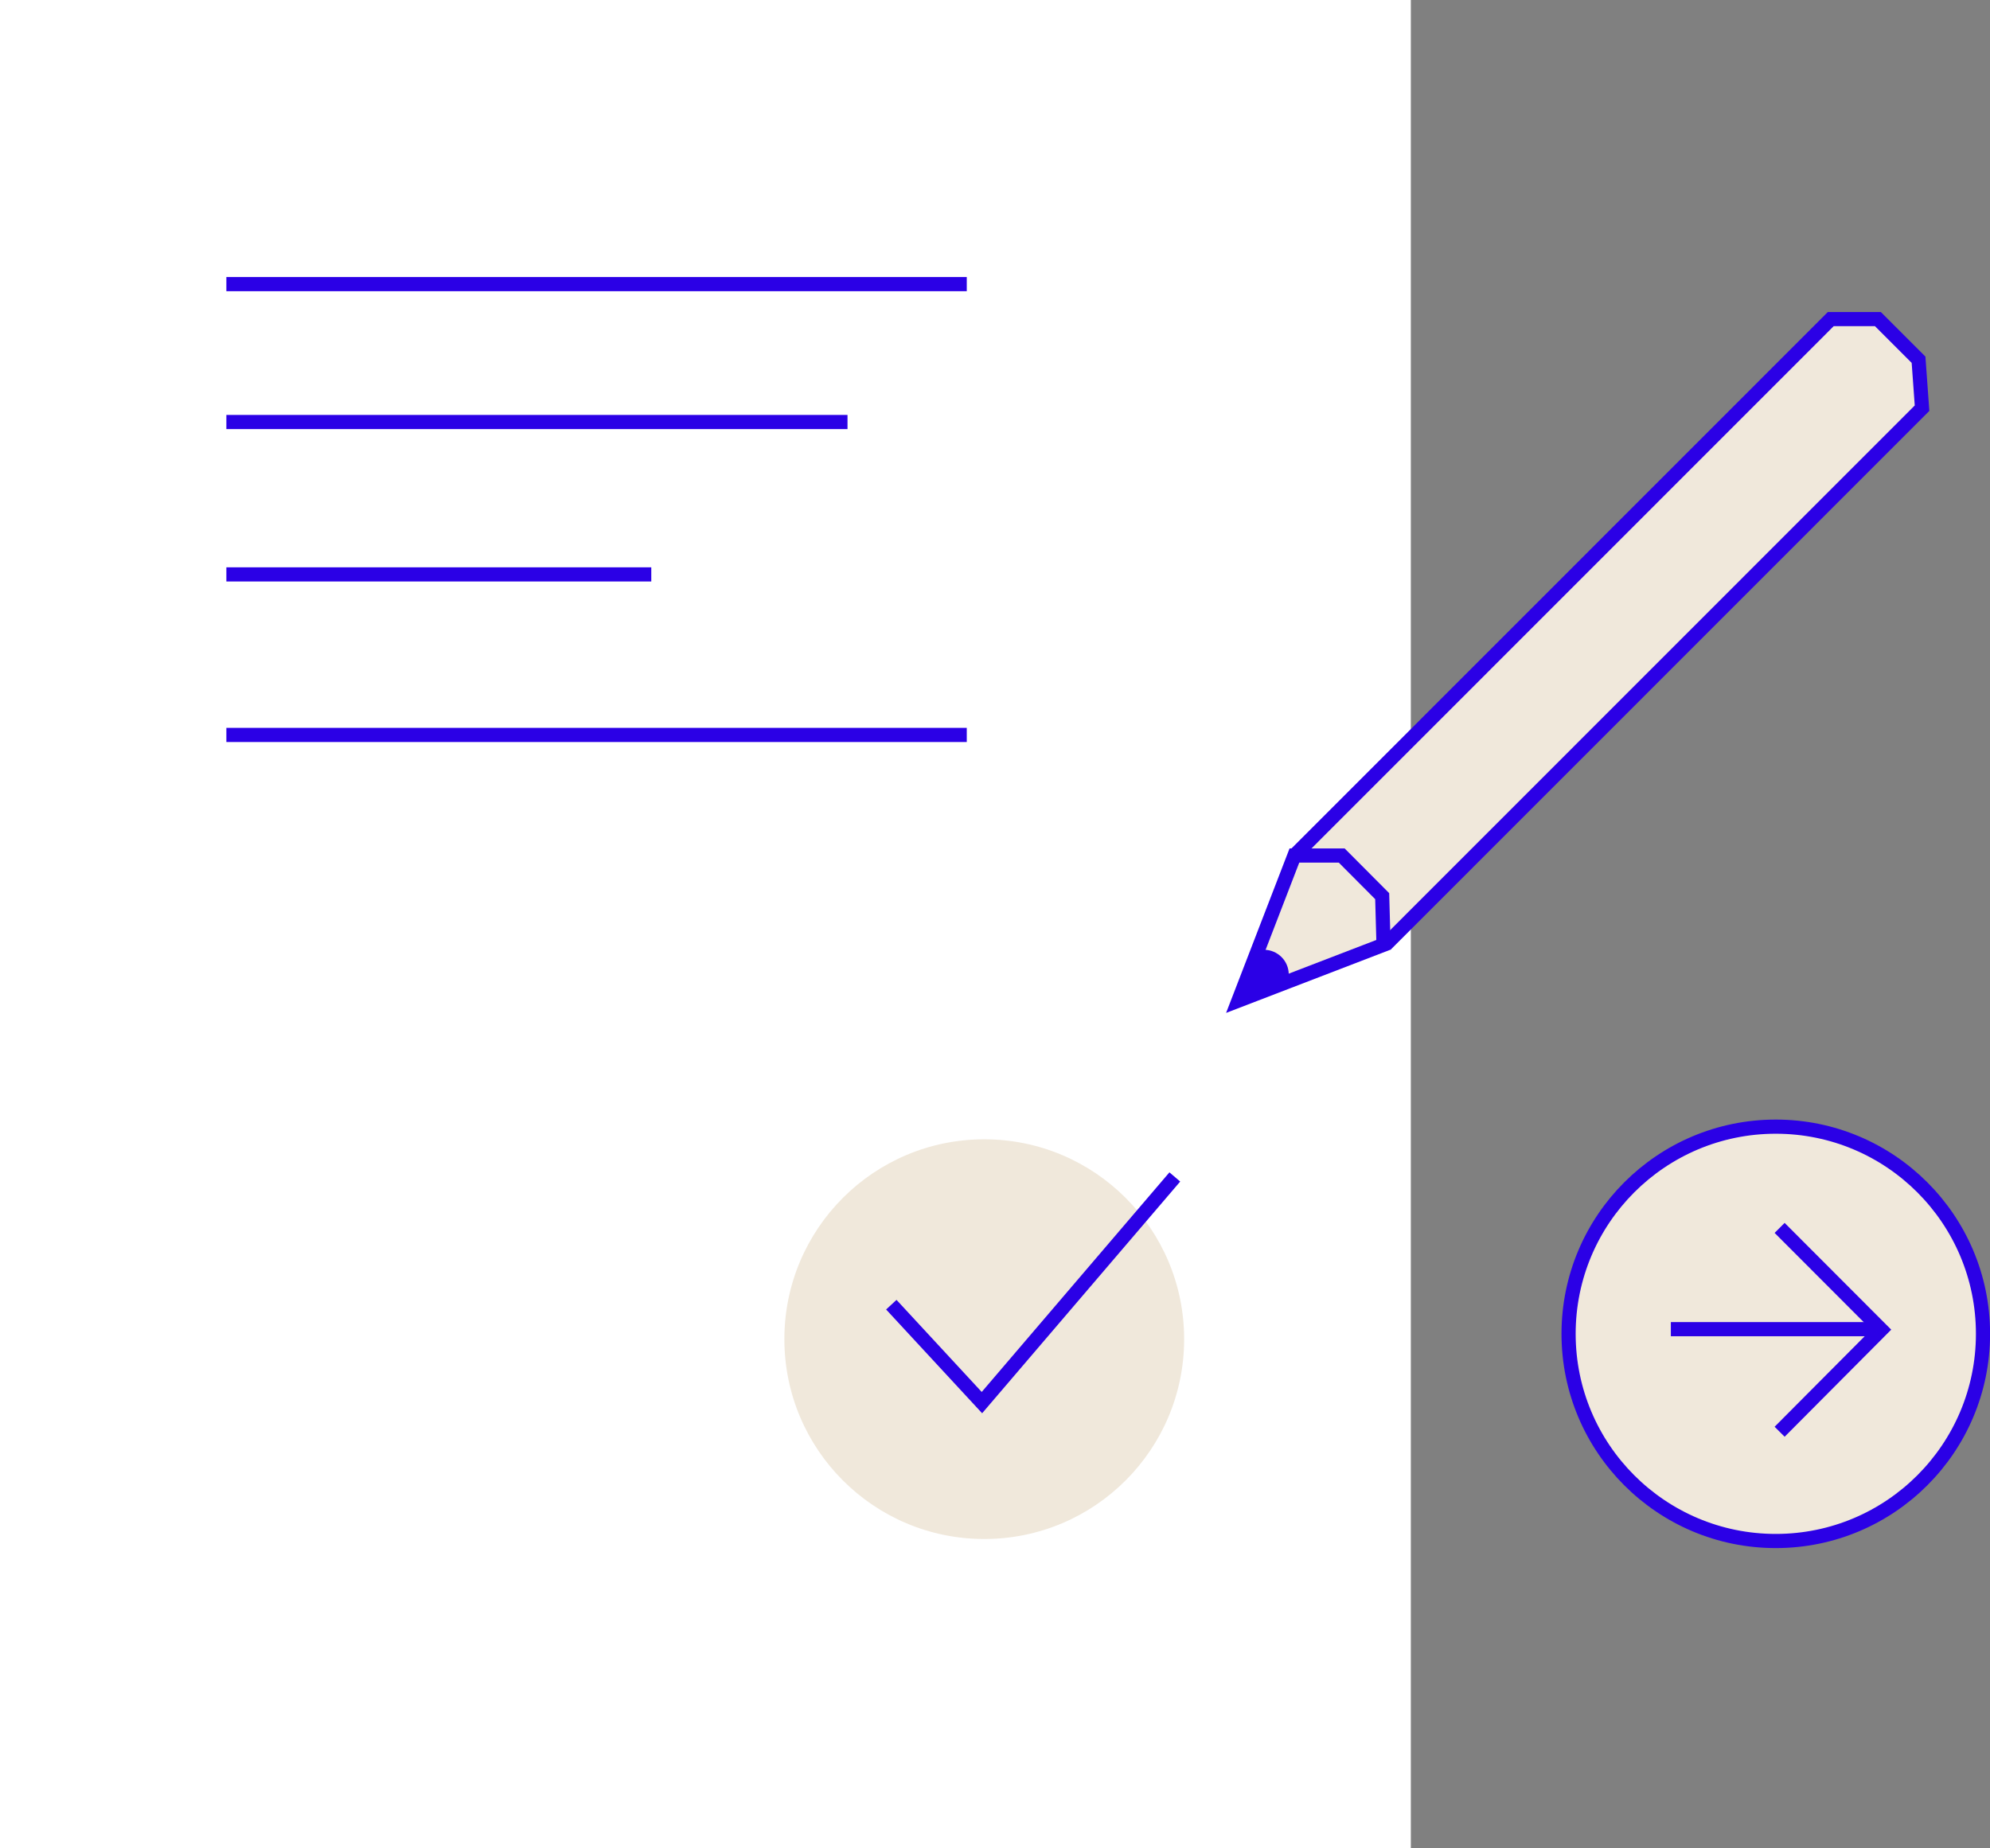 <?xml version="1.0" encoding="UTF-8"?> <svg xmlns="http://www.w3.org/2000/svg" id="uuid-bb5da573-cb3b-4ad0-b786-5c2b72b54a3e" viewBox="0 0 119.47 110.98"><rect x="0" y="0" width="119.47" height="110.98" fill="#808080" stroke="none"/><defs><style>.uuid-652f8a86-188d-429f-9b3c-af1963c76c18{fill:none;}.uuid-652f8a86-188d-429f-9b3c-af1963c76c18,.uuid-0e9d1690-200d-4d83-987e-eaacd2727e7e{stroke:#2b00e6;stroke-miterlimit:10;stroke-width:.85px;}.uuid-e25a0ca3-4524-4f82-a028-1c6fb248c4d0{fill:#fff;}.uuid-6170268b-fce3-4b4f-814a-ec90f96e0448{fill:#2b00e6;}.uuid-d0ab0db9-6f02-4fa9-bb57-15e5636e2fc3,.uuid-0e9d1690-200d-4d83-987e-eaacd2727e7e{fill:#f0e8db;}</style></defs><g id="uuid-730b4143-df30-4e8b-a6a9-2c8c3110b6d0"><rect class="uuid-e25a0ca3-4524-4f82-a028-1c6fb248c4d0" width="84.7" height="110.98"></rect><circle class="uuid-0e9d1690-200d-4d83-987e-eaacd2727e7e" cx="106.61" cy="80.09" r="12.44"></circle><line class="uuid-652f8a86-188d-429f-9b3c-af1963c76c18" x1="13.59" y1="17.06" x2="58.04" y2="17.06"></line><line class="uuid-652f8a86-188d-429f-9b3c-af1963c76c18" x1="13.59" y1="44.13" x2="58.04" y2="44.13"></line><line class="uuid-652f8a86-188d-429f-9b3c-af1963c76c18" x1="13.59" y1="25.34" x2="50.88" y2="25.34"></line><line class="uuid-652f8a86-188d-429f-9b3c-af1963c76c18" x1="13.59" y1="34.49" x2="39.1" y2="34.49"></line><circle class="uuid-d0ab0db9-6f02-4fa9-bb57-15e5636e2fc3" cx="59.09" cy="80.41" r="12"></circle><polyline class="uuid-652f8a86-188d-429f-9b3c-af1963c76c18" points="53.51 78.34 58.95 84.22 70.53 70.67"></polyline><polyline class="uuid-0e9d1690-200d-4d83-987e-eaacd2727e7e" points="83.19 56.72 115.39 24.51 115.18 21.6 112.74 19.16 109.91 19.16 77.71 51.37"></polyline><polygon class="uuid-0e9d1690-200d-4d83-987e-eaacd2727e7e" points="74.35 60.08 77.71 51.37 80.55 51.37 82.98 53.81 83.06 56.73 74.35 60.08"></polygon><path class="uuid-6170268b-fce3-4b4f-814a-ec90f96e0448" d="M74.35,60.08l1.17-3.05h0s0,0,0,0h.37c.39,0,.77.16,1.05.44h0c.27.27.42.63.43,1.01v.43s.01,0,.01,0h0s-3.05,1.17-3.05,1.17Z"></path><polyline class="uuid-0e9d1690-200d-4d83-987e-eaacd2727e7e" points="106.84 85.97 112.94 79.84 106.84 73.73"></polyline><line class="uuid-0e9d1690-200d-4d83-987e-eaacd2727e7e" x1="100.31" y1="79.81" x2="112.94" y2="79.81"></line></g></svg> 
